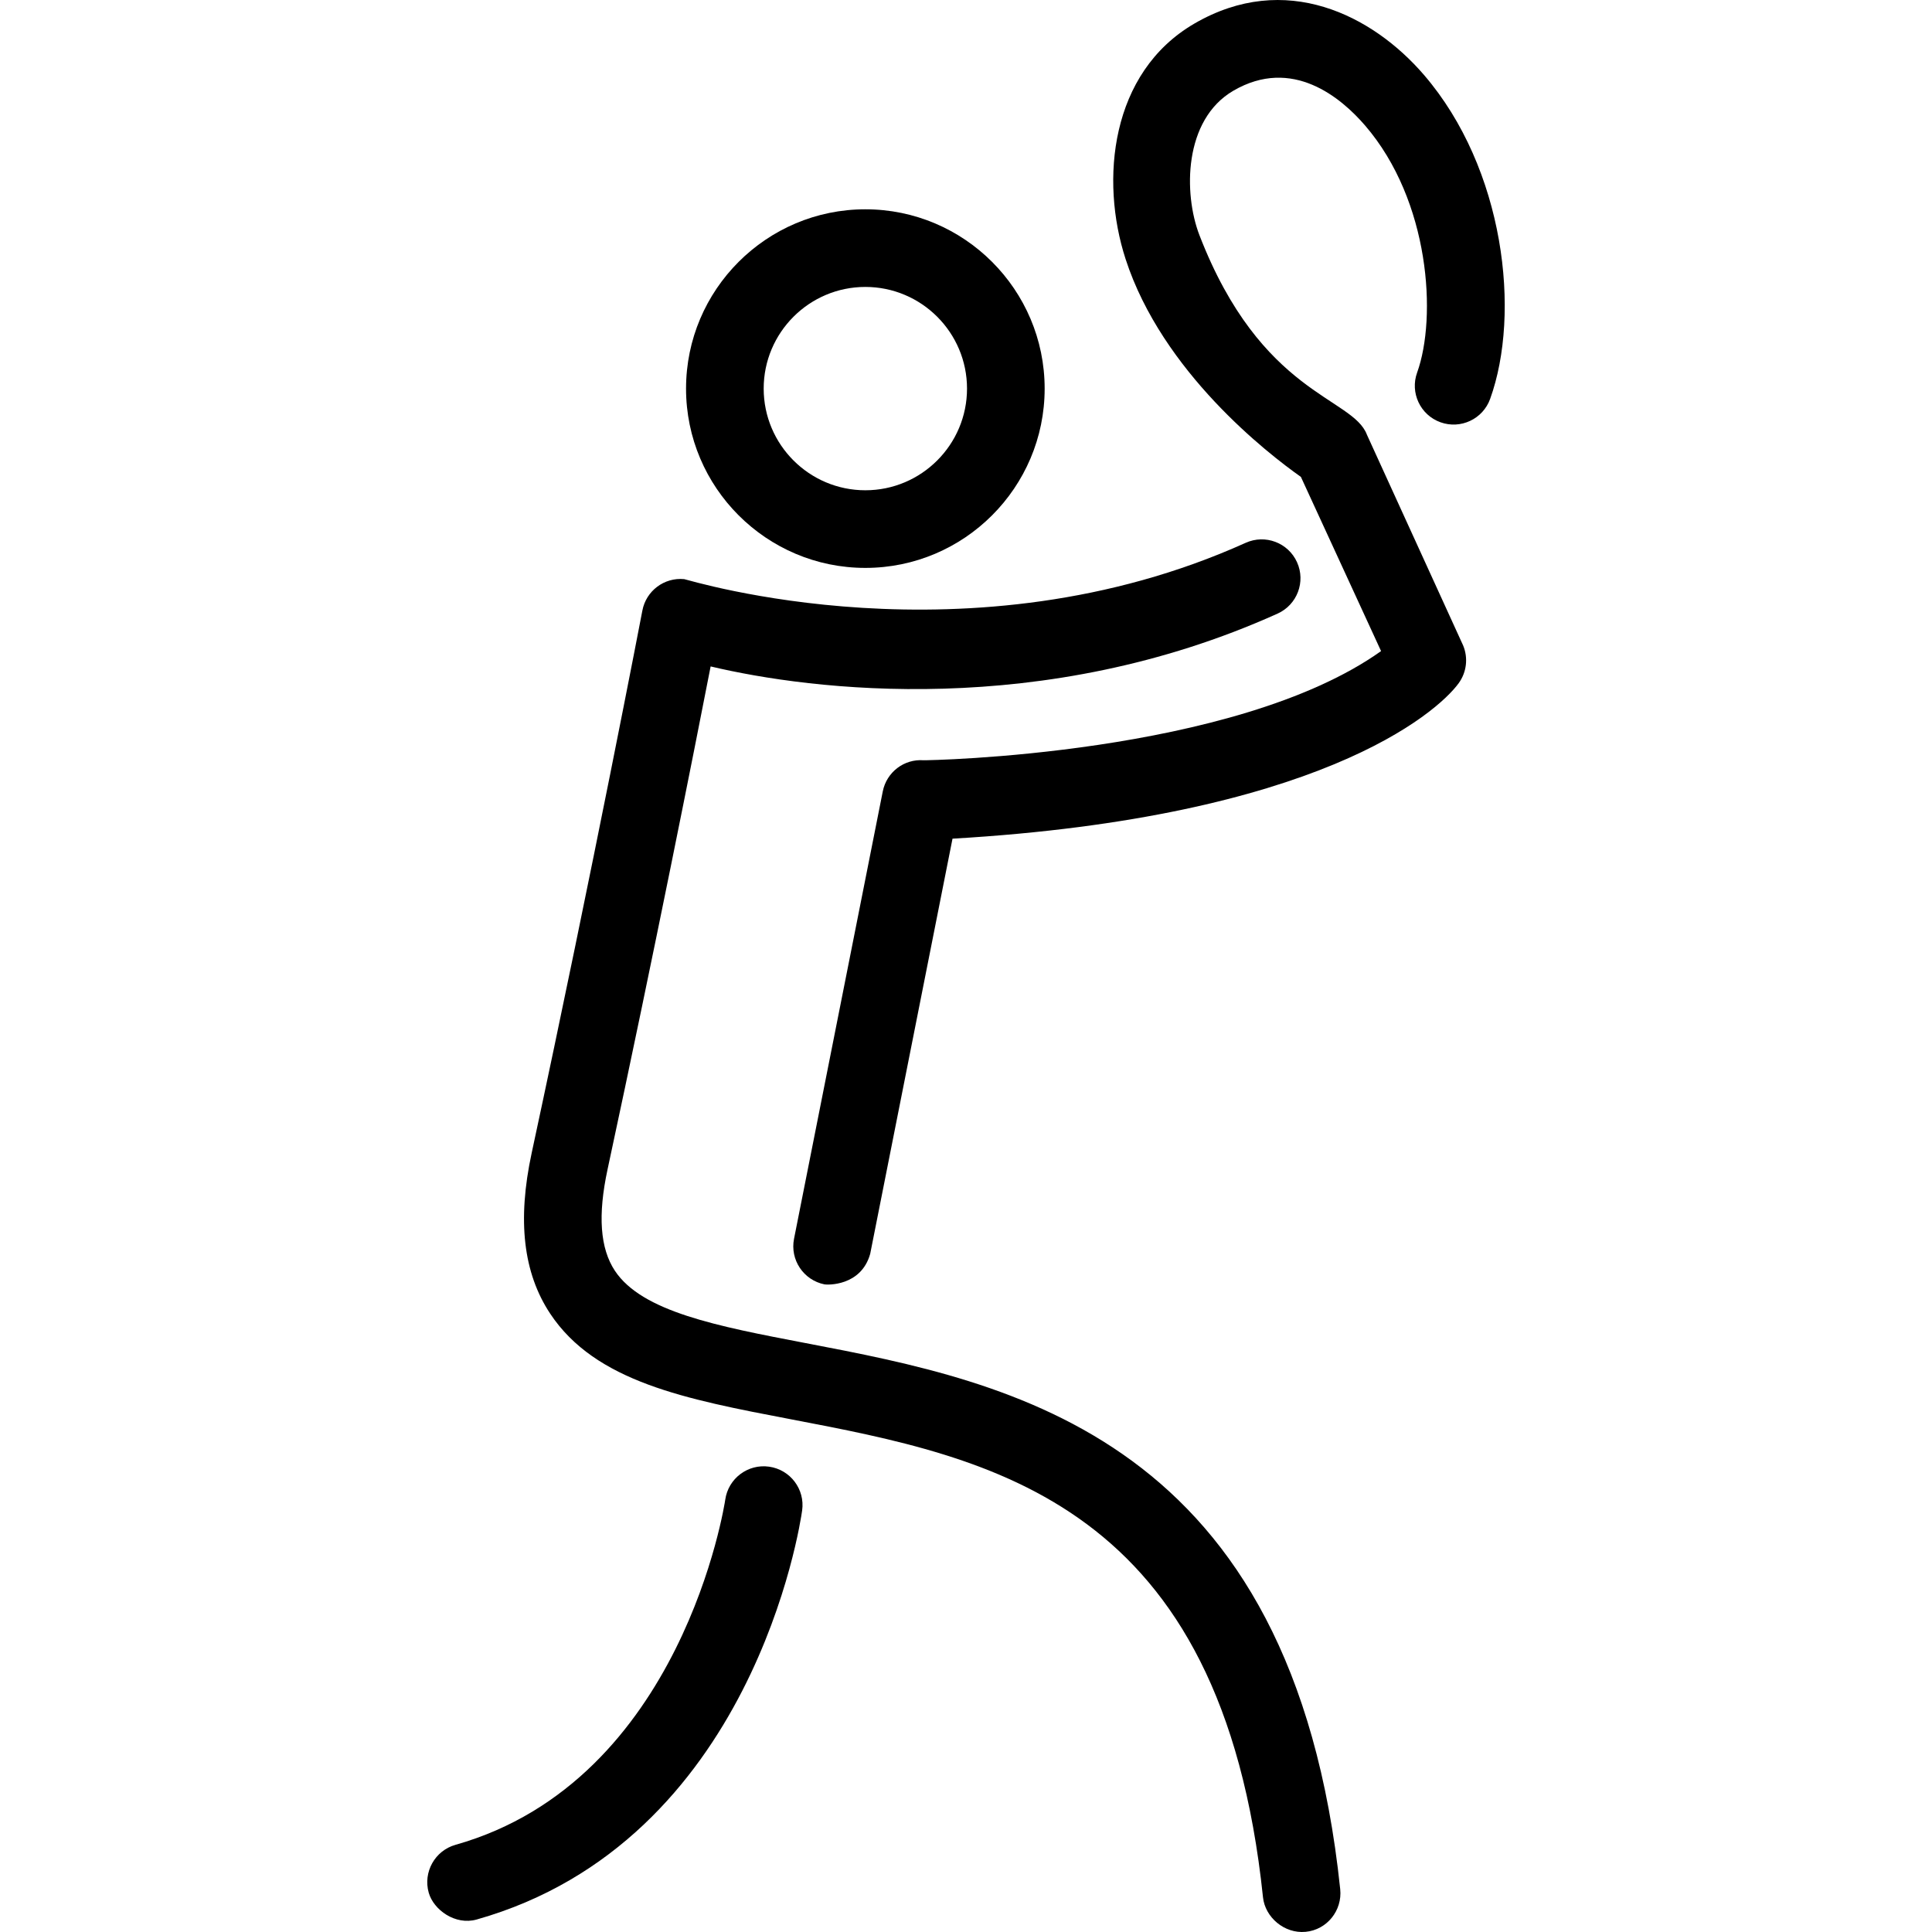 <?xml version="1.0" encoding="iso-8859-1"?>
<!-- Uploaded to: SVG Repo, www.svgrepo.com, Generator: SVG Repo Mixer Tools -->
<!DOCTYPE svg PUBLIC "-//W3C//DTD SVG 1.1//EN" "http://www.w3.org/Graphics/SVG/1.1/DTD/svg11.dtd">
<svg fill="#000000" version="1.1" id="Capa_1" xmlns="http://www.w3.org/2000/svg" xmlns:xlink="http://www.w3.org/1999/xlink" 
	 width="800px" height="800px" viewBox="0 0 174.198 174.198"
	 xml:space="preserve">
<g>
	<g>
		<path d="M78.024,51.205c8.914,0,16.167-7.253,16.167-16.167s-7.253-16.167-16.167-16.167s-16.167,7.253-16.167,16.167
			S69.11,51.205,78.024,51.205z M78.024,25.871c5.055,0,9.167,4.112,9.167,9.167s-4.112,9.167-9.167,9.167
			c-5.055,0-9.167-4.112-9.167-9.167S72.969,25.871,78.024,25.871z"/>
		<path d="M72.608,121.094c-7.896-1.51-14.714-2.812-17.167-6.517c-1.335-2.016-1.551-5.004-0.661-9.138
			c4.275-19.872,7.827-37.833,9.294-45.351c9.067,2.157,29.961,4.781,51.121-4.764c1.763-0.795,2.547-2.867,1.752-4.629
			c-0.795-1.764-2.866-2.547-4.631-1.752c-24.928,11.244-50.337,3.302-50.627,3.274c-1.8-0.171-3.429,1.055-3.768,2.827
			c-0.044,0.228-4.393,22.933-9.984,48.922c-1.307,6.07-0.761,10.808,1.669,14.477c4.08,6.16,12.24,7.72,21.689,9.523
			c18.212,3.479,38.855,7.426,42.582,43.1c0.188,1.8,1.922,3.3,3.845,3.117c1.926-0.183,3.318-1.922,3.118-3.844
			C116.571,129.495,91.161,124.639,72.608,121.094z"/>
		<path d="M69.346,132.242c-1.912-0.271-3.681,1.063-3.954,2.975c-0.036,0.254-3.846,25.336-24.32,31.12
			c-1.859,0.525-2.941,2.462-2.416,4.32c0.436,1.542,2.394,2.961,4.32,2.416c24.911-7.045,29.179-35.67,29.349-36.885
			C72.591,134.276,71.258,132.512,69.346,132.242z"/>
		<path d="M128.386,6.748c-4.624-5.37-12.49-9.402-20.707-4.615c-7.562,4.408-8.51,14.096-6.189,21.23
			c3.309,10.182,12.832,17.537,15.805,19.637l7.228,15.705c-13.222,9.414-41.059,9.859-41.25,9.843
			c-1.766-0.133-3.336,1.08-3.679,2.811l-8,40.333c-0.376,1.896,0.856,3.737,2.753,4.114c0.229,0.045,3.289,0.188,4.114-2.754
			l7.422-37.434c32.917-1.917,43.669-11.311,45.641-14.021c0.715-0.985,0.867-2.271,0.4-3.397l-8.677-19.006
			c-1.28-3.409-9.53-3.576-15.102-17.993c-1.438-3.724-1.438-10.398,3.059-13.021c5.318-3.099,9.725,0.636,11.879,3.137
			c5.854,6.796,6.484,17.305,4.691,22.277c-0.656,1.818,0.287,3.824,2.104,4.479c1.817,0.655,3.823-0.286,4.479-2.104
			C137.144,28.248,135.67,15.207,128.386,6.748z"/>
	</g>
</g>
</svg>